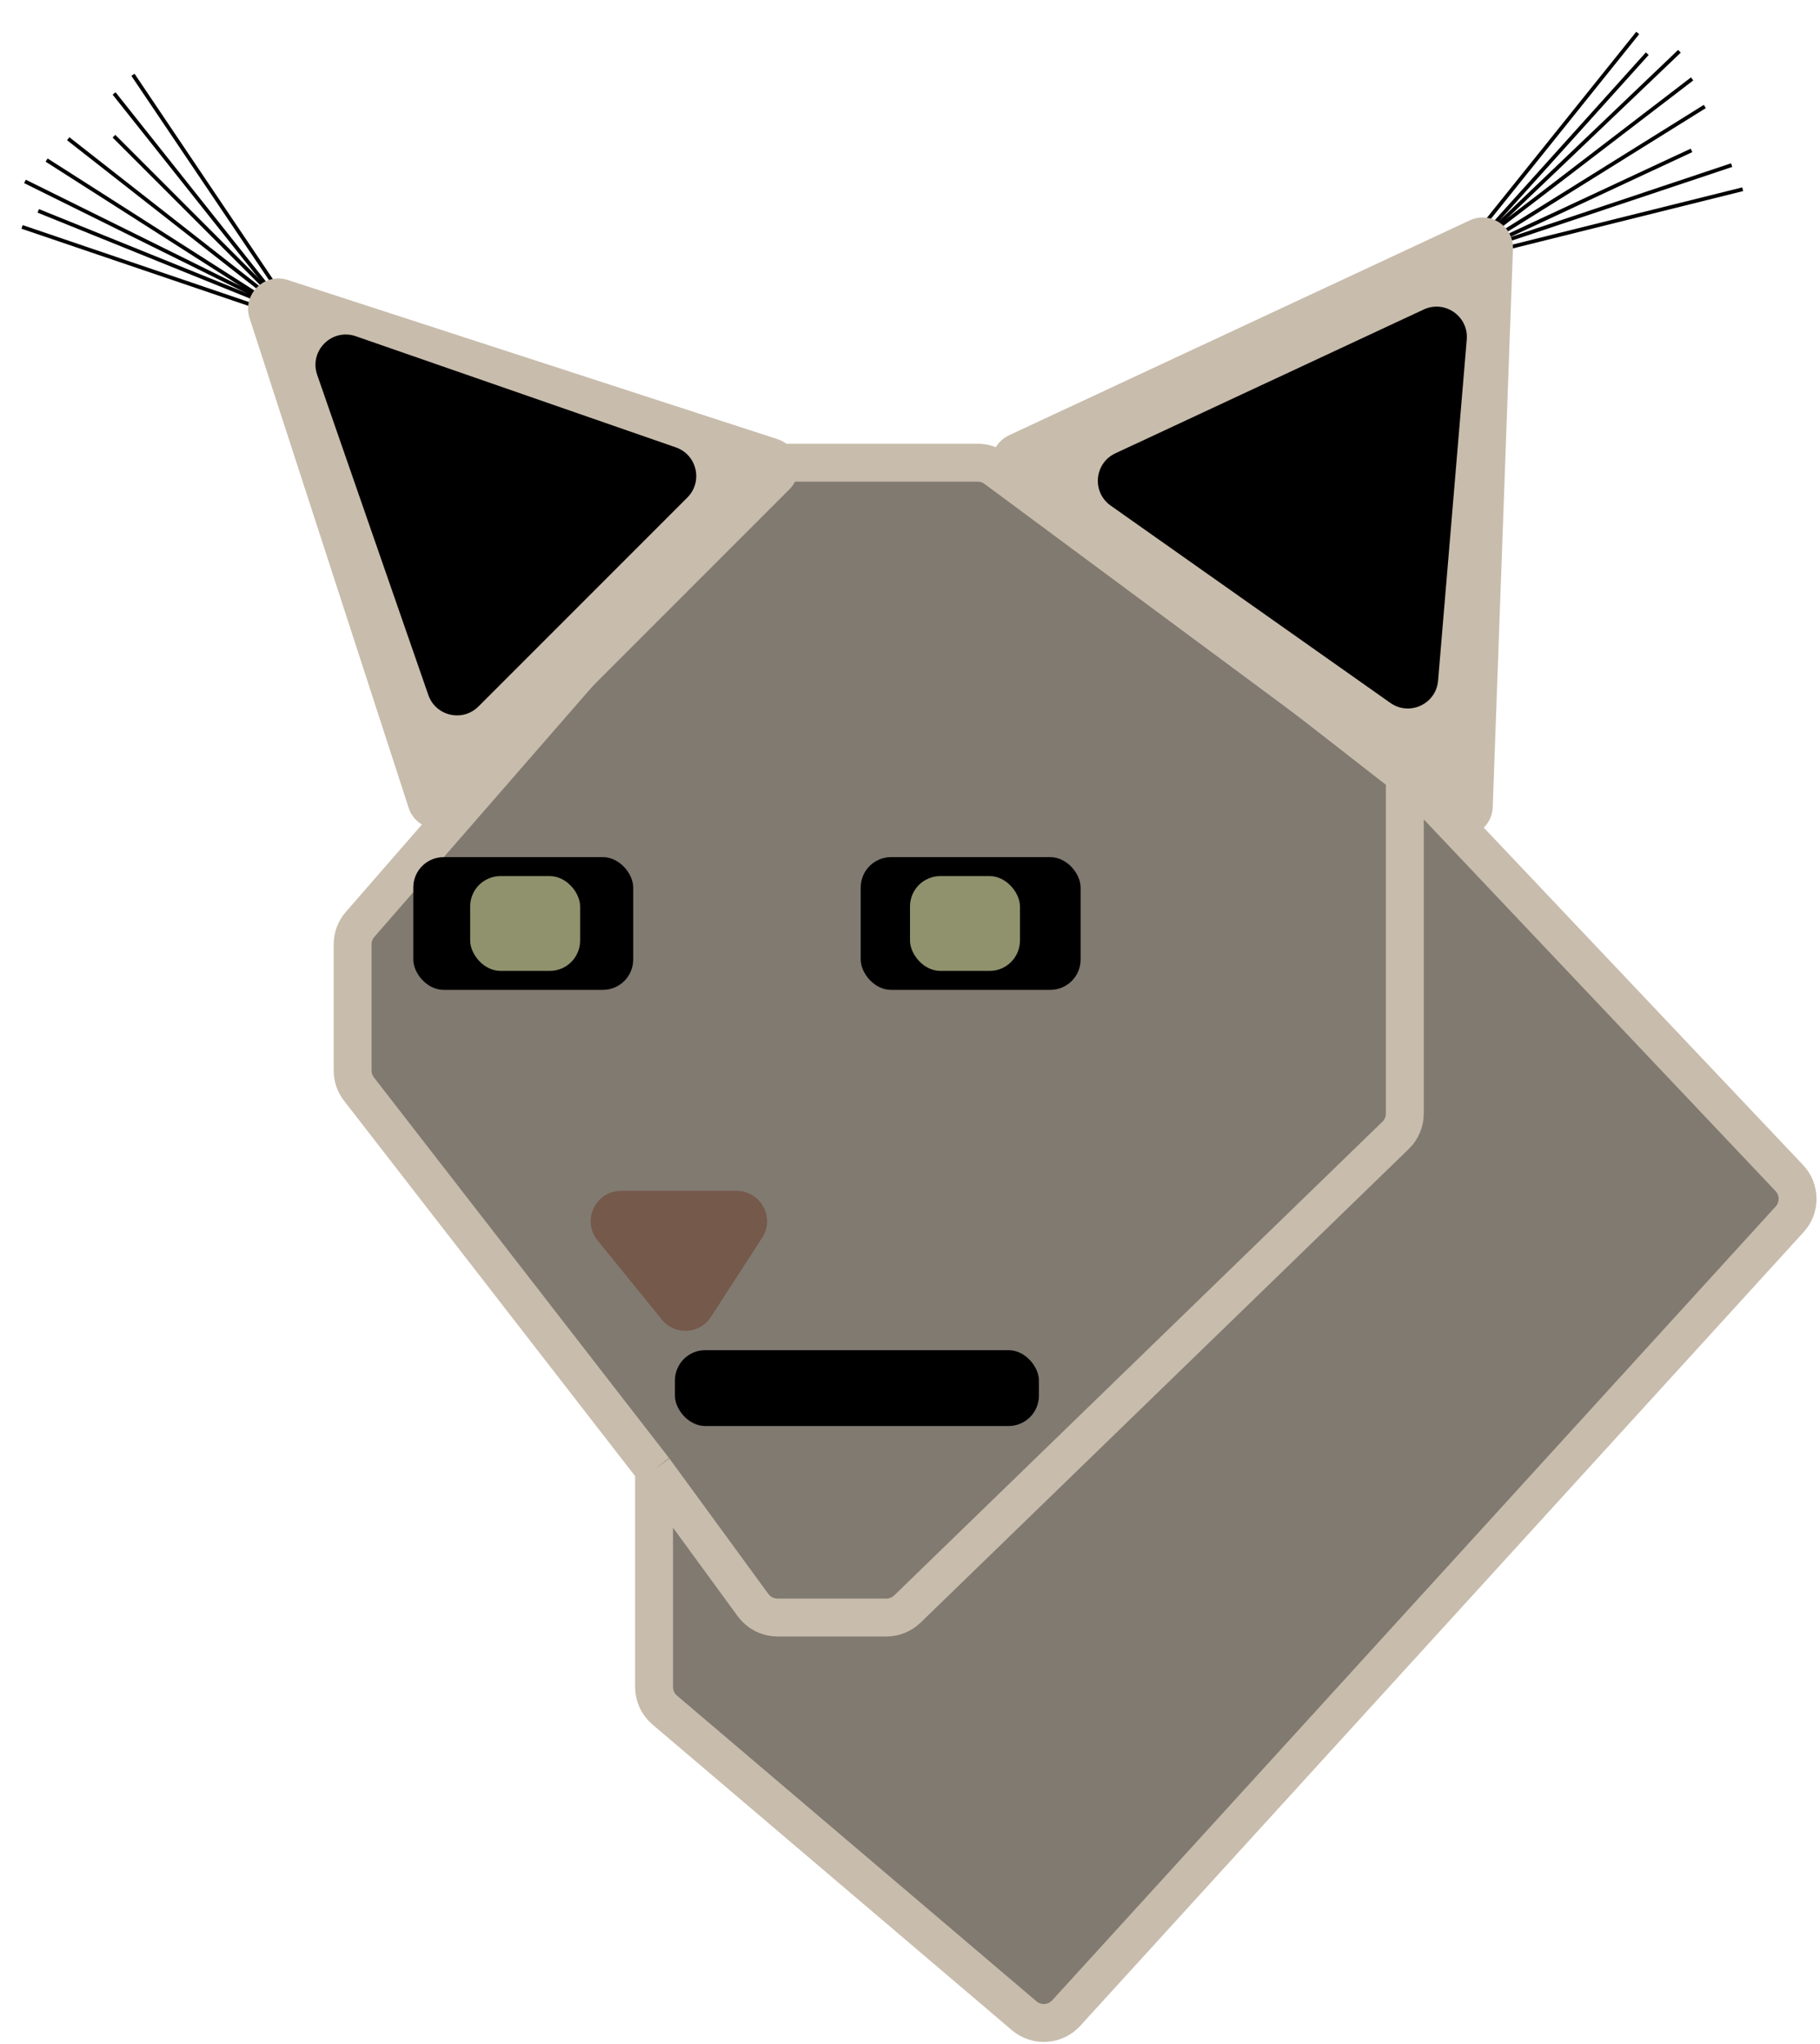 <svg width="480" height="539" viewBox="0 0 480 539" fill="none" xmlns="http://www.w3.org/2000/svg">
<line x1="5.818" y1="59.832" x2="78.65" y2="84.58" stroke="black"/>
<line x1="30.052" y1="35.91" x2="78.842" y2="84.7" stroke="black"/>
<line x1="12.29" y1="42.206" x2="78.758" y2="84.632" stroke="black"/>
<line x1="35.063" y1="19.721" x2="78.903" y2="84.774" stroke="black"/>
<line x1="6.586" y1="47.836" x2="76.589" y2="82.484" stroke="black"/>
<line x1="17.986" y1="36.577" x2="76.676" y2="82.539" stroke="black"/>
<line x1="30.09" y1="24.639" x2="73.93" y2="79.793" stroke="black"/>
<line x1="10.087" y1="55.599" x2="76.555" y2="82.469" stroke="black"/>
<line x1="431.925" y1="8.694" x2="383.759" y2="68.669" stroke="black"/>
<line x1="446.116" y1="39.649" x2="383.58" y2="68.809" stroke="black"/>
<line x1="446.274" y1="20.804" x2="383.673" y2="68.753" stroke="black"/>
<line x1="459.615" y1="49.894" x2="383.49" y2="68.841" stroke="black"/>
<line x1="442.934" y1="13.518" x2="386.433" y2="67.45" stroke="black"/>
<line x1="449.616" y1="28.082" x2="386.352" y2="67.513" stroke="black"/>
<line x1="456.694" y1="43.539" x2="389.872" y2="65.872" stroke="black"/>
<line x1="434.442" y1="14.153" x2="386.459" y2="67.423" stroke="black"/>
<path d="M370.5 203.5L471.891 310.603C474.771 313.646 474.816 318.396 471.993 321.492L281.206 530.788C278.302 533.974 273.396 534.286 270.112 531.494L175.318 450.896C173.53 449.376 172.5 447.148 172.5 444.801V387.5L94.678 287.164C93.591 285.761 93 284.036 93 282.261V248.995C93 247.064 93.699 245.198 94.967 243.741L198.609 124.746C200.128 123.001 202.328 122 204.641 122H257.859C259.574 122 261.244 122.551 262.622 123.572L370.5 203.5Z" fill="#817A71"/>
<path d="M370.5 203.5L471.891 310.603C474.771 313.646 474.816 318.396 471.993 321.492L281.206 530.788C278.302 533.974 273.396 534.286 270.112 531.494L175.318 450.896C173.53 449.376 172.5 447.148 172.5 444.801V387.5M370.5 203.5L262.622 123.572C261.244 122.551 259.574 122 257.859 122H204.641C202.328 122 200.128 123.001 198.609 124.746L94.967 243.741C93.699 245.198 93 247.064 93 248.995V282.261C93 284.036 93.591 285.761 94.678 287.164L172.5 387.5M370.5 203.5V293.615C370.5 295.779 369.623 297.85 368.07 299.357L239.328 424.242C237.835 425.69 235.837 426.5 233.757 426.5H205.062C202.509 426.5 200.11 425.281 198.603 423.22L172.5 387.5" stroke="#C8BCAC" stroke-width="10"/>
<path d="M65.825 83.906C63.805 77.689 69.689 71.805 75.906 73.825L205.001 115.774C210.682 117.62 212.41 124.815 208.186 129.039L121.039 216.186C116.815 220.41 109.62 218.682 107.774 213.001L65.825 83.906Z" fill="#C8BCAC"/>
<path d="M83.653 98.834C81.46 92.52 87.52 86.46 93.834 88.653L178.249 117.965C183.826 119.902 185.456 127.005 181.282 131.18L126.18 186.282C122.005 190.456 114.902 188.826 112.965 183.249L83.653 98.834Z" fill="black"/>
<path d="M393.688 212.802C393.452 219.325 385.925 222.835 380.776 218.823L264.618 128.313C259.902 124.639 260.736 117.279 266.154 114.752L387.644 58.101C393.062 55.574 399.236 59.666 399.019 65.641L393.688 212.802Z" fill="#C8BCAC"/>
<path d="M379.274 179.471C378.757 185.632 371.744 188.902 366.692 185.339L292.932 133.317C287.909 129.774 288.591 122.126 294.162 119.529L375.483 81.608C381.053 79.011 387.35 83.404 386.835 89.529L379.274 179.471Z" fill="black"/>
<path d="M187.485 347.251C184.531 351.815 177.983 352.168 174.557 347.947L157.587 327.042C153.343 321.813 157.064 314 163.798 314H194.295C200.635 314 204.456 321.023 201.011 326.346L187.485 347.251Z" fill="#75594B"/>
<rect x="109" y="226" width="58" height="35" rx="8" fill="black"/>
<rect x="124" y="231" width="29" height="25" rx="8" fill="#90926D"/>
<rect x="227" y="226" width="58" height="35" rx="8" fill="black"/>
<rect x="240" y="231" width="29" height="25" rx="8" fill="#90926D"/>
<rect x="178" y="356" width="96" height="20" rx="8" fill="black"/>
</svg>
